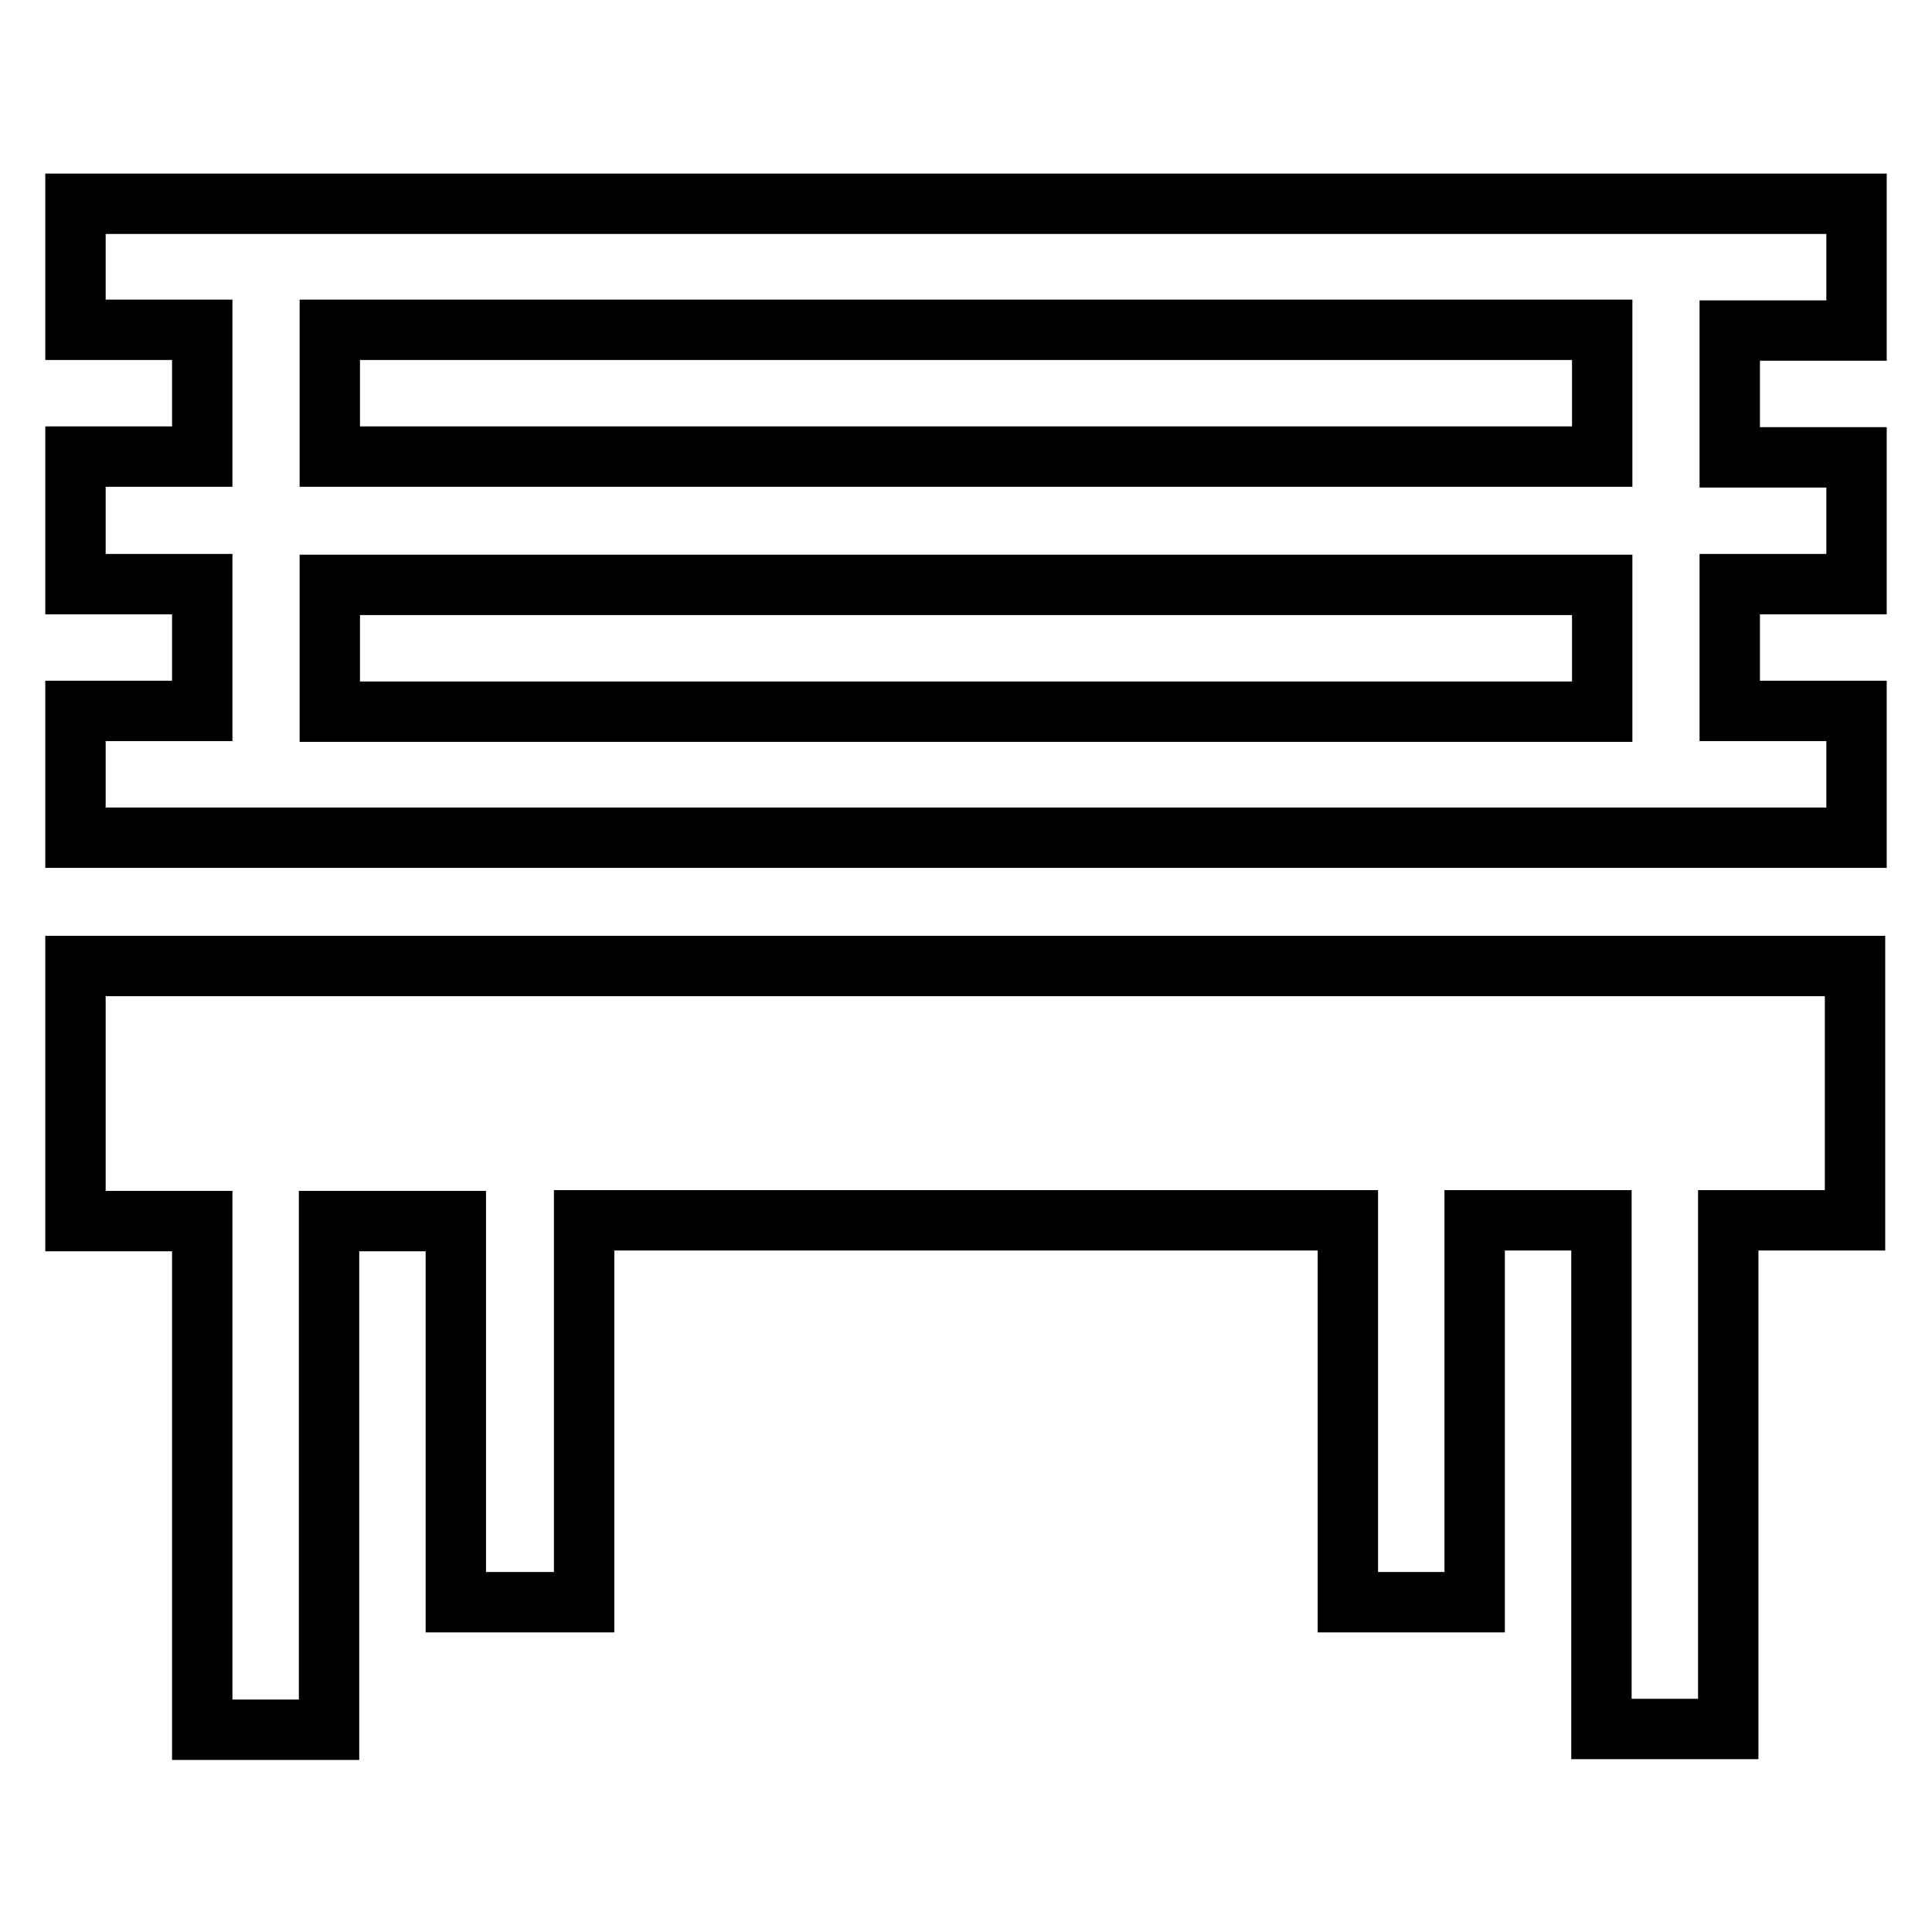 <?xml version="1.0" encoding="utf-8"?>
<!-- Svg Vector Icons : http://www.onlinewebfonts.com/icon -->
<!DOCTYPE svg PUBLIC "-//W3C//DTD SVG 1.1//EN" "http://www.w3.org/Graphics/SVG/1.1/DTD/svg11.dtd">
<svg version="1.1" xmlns="http://www.w3.org/2000/svg" xmlns:xlink="http://www.w3.org/1999/xlink" x="0px" y="0px" viewBox="0 0 256 256" enable-background="new 0 0 256 256" xml:space="preserve">
<g><g><g><path stroke-width="8" fill-opacity="0" stroke="#000000"  d="M10,35.3v8.4h8.4h8.4v8.4v8.4h-8.4H10V69v8.4h8.4h8.4v8.4v8.4h-8.4H10v8.4v8.4h118h118v-8.4v-8.4h-8.4h-8.4v-8.4v-8.4h8.4h8.4V69v-8.4h-8.4h-8.4v-8.4v-8.4h8.4h8.4v-8.4v-8.4H128H10V35.3z M212.3,52.1v8.4H128H43.7v-8.4v-8.4H128h84.3V52.1z M212.3,85.9v8.4H128H43.7v-8.4v-8.4H128h84.3V85.9z"/><path stroke-width="8" fill-opacity="0" stroke="#000000"  d="M10,144.9v16.9h8.4h8.4v33.7v33.7h8.4h8.4v-33.7v-33.7h8.4h8.4V187v25.3H69h8.4V187v-25.3H128h50.6V187v25.3h8.4h8.4V187v-25.3h8.4h8.4v33.7v33.7h8.4h8.4v-33.7v-33.7h8.4h8.4v-16.9V128H128H10V144.9z"/></g></g></g>
</svg>